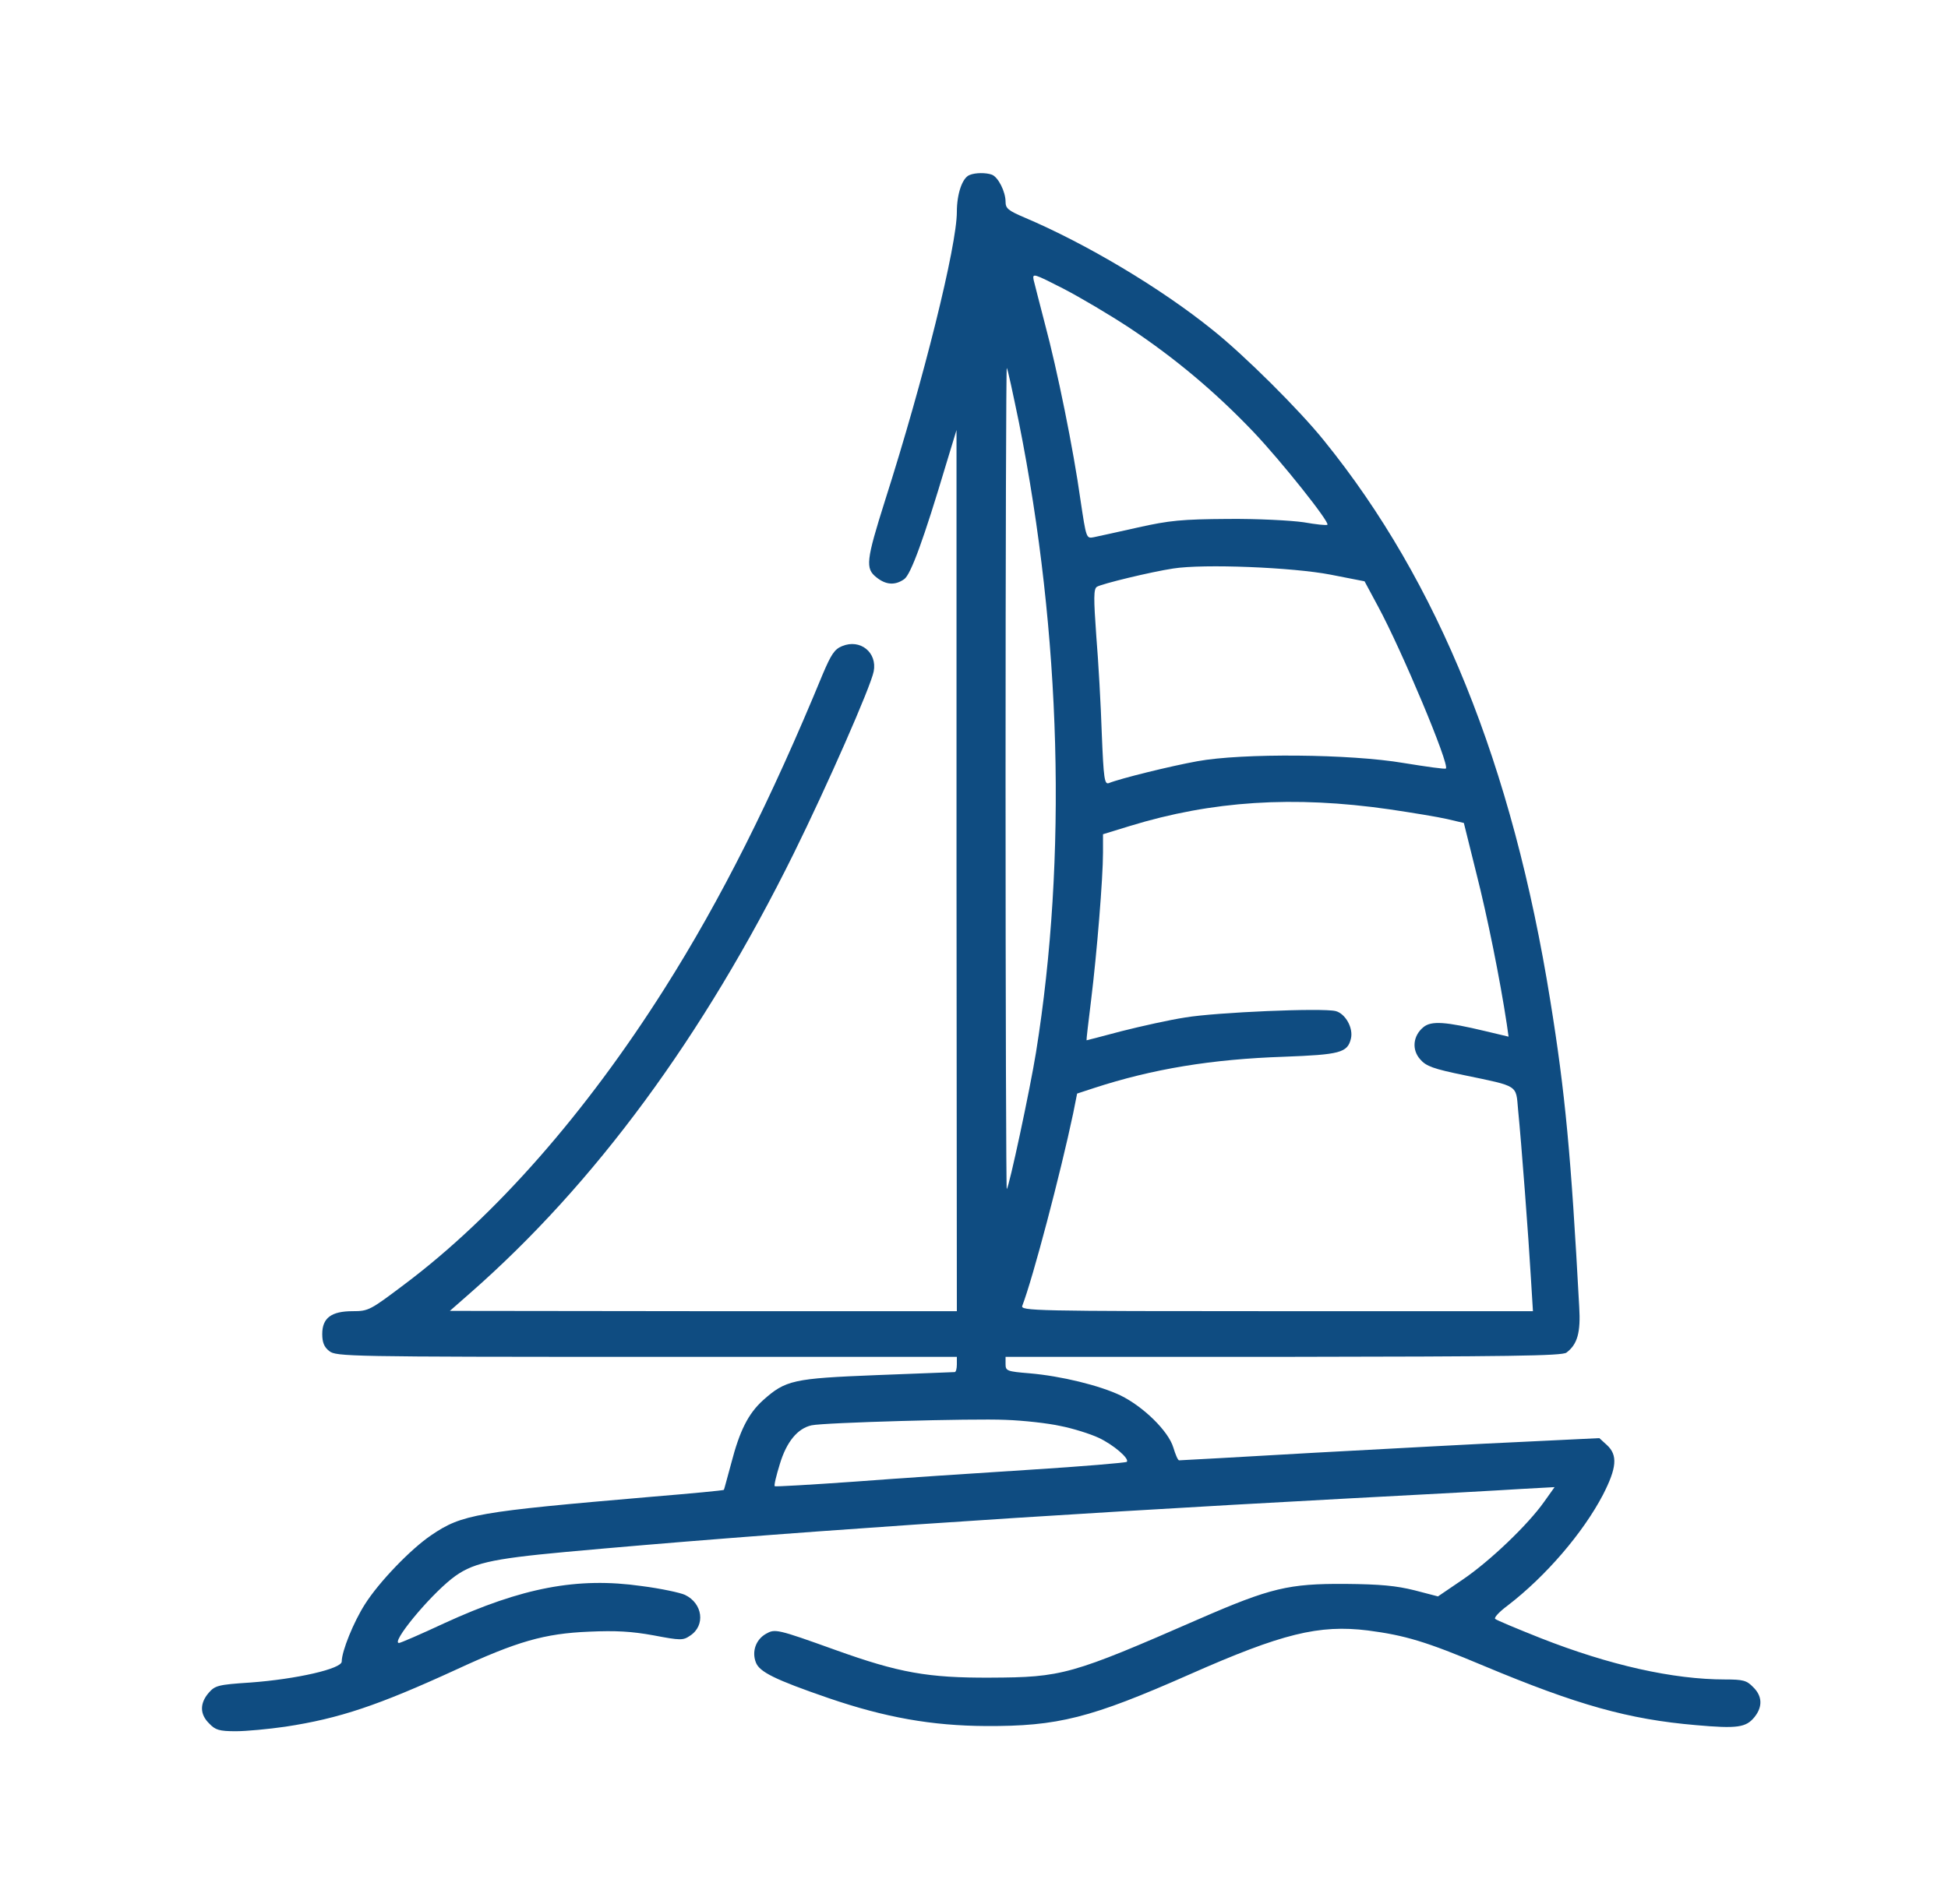 <svg width="45" height="44" viewBox="0 0 45 44" fill="none" xmlns="http://www.w3.org/2000/svg">
<path d="M22.399 4.043C22.23 4.106 22.104 4.479 22.104 4.894C22.104 5.675 21.344 8.748 20.444 11.568C20.007 12.953 19.986 13.136 20.247 13.34C20.465 13.516 20.676 13.53 20.887 13.382C21.041 13.277 21.344 12.44 21.85 10.745L22.096 9.936V20.112L22.104 30.295H16.251L10.392 30.288L10.849 29.887C13.74 27.356 16.244 23.952 18.34 19.711C19.1 18.171 20.113 15.872 20.183 15.513C20.268 15.077 19.874 14.754 19.452 14.929C19.276 15 19.198 15.126 19.009 15.569C17.813 18.474 16.652 20.787 15.351 22.841C13.536 25.71 11.447 28.094 9.351 29.669C8.549 30.274 8.513 30.295 8.148 30.295C7.655 30.295 7.444 30.45 7.444 30.823C7.444 31.012 7.486 31.125 7.606 31.216C7.761 31.343 8.042 31.35 14.936 31.35H22.104V31.526C22.104 31.624 22.082 31.702 22.054 31.702C22.019 31.702 21.21 31.737 20.253 31.772C18.319 31.849 18.15 31.885 17.623 32.356C17.285 32.665 17.088 33.052 16.891 33.812C16.8 34.142 16.729 34.416 16.722 34.423C16.715 34.437 15.956 34.508 15.027 34.585C11.018 34.93 10.673 34.986 9.962 35.471C9.491 35.788 8.753 36.554 8.429 37.068C8.169 37.475 7.894 38.151 7.894 38.39C7.894 38.558 6.846 38.797 5.784 38.875C5.032 38.924 4.968 38.945 4.82 39.114C4.609 39.36 4.616 39.613 4.835 39.824C4.975 39.972 5.067 40 5.447 40C5.693 40 6.206 39.951 6.593 39.895C7.845 39.705 8.739 39.402 10.532 38.579C11.946 37.925 12.572 37.743 13.606 37.7C14.232 37.672 14.591 37.693 15.098 37.785C15.723 37.904 15.78 37.904 15.942 37.792C16.3 37.56 16.237 37.046 15.822 36.849C15.716 36.8 15.266 36.702 14.816 36.645C13.339 36.435 12.059 36.681 10.265 37.504C9.723 37.757 9.252 37.961 9.217 37.961C9.027 37.961 9.885 36.913 10.434 36.477C10.891 36.118 11.313 36.02 13.065 35.858C17.763 35.429 23.834 35.014 31.178 34.62C32.936 34.529 34.723 34.43 35.145 34.402L35.912 34.36L35.672 34.697C35.3 35.225 34.42 36.069 33.787 36.498L33.218 36.885L32.676 36.744C32.254 36.639 31.888 36.603 31.072 36.596C29.771 36.589 29.349 36.688 27.703 37.405C24.741 38.699 24.537 38.755 22.877 38.762C21.435 38.769 20.767 38.65 19.297 38.122C17.946 37.637 17.904 37.63 17.693 37.75C17.461 37.883 17.363 38.157 17.461 38.411C17.545 38.629 17.89 38.804 19.135 39.233C20.451 39.684 21.527 39.873 22.772 39.88C24.439 39.888 25.192 39.698 27.485 38.685C29.616 37.743 30.467 37.532 31.6 37.672C32.458 37.785 32.936 37.925 34.273 38.488C36.439 39.395 37.621 39.726 39.176 39.859C40.132 39.944 40.336 39.916 40.533 39.669C40.723 39.43 40.709 39.184 40.498 38.98C40.35 38.826 40.266 38.804 39.851 38.804C38.648 38.804 37.178 38.474 35.588 37.848C35.039 37.63 34.568 37.433 34.54 37.405C34.505 37.377 34.639 37.236 34.828 37.096C35.708 36.42 36.566 35.422 37.03 34.536C37.347 33.917 37.375 33.622 37.122 33.389L36.946 33.228L35.208 33.312C34.245 33.354 32.071 33.474 30.376 33.565C28.674 33.664 27.267 33.741 27.238 33.741C27.21 33.741 27.154 33.608 27.105 33.446C26.992 33.066 26.416 32.503 25.888 32.243C25.403 32.011 24.516 31.793 23.778 31.73C23.264 31.688 23.229 31.674 23.229 31.519V31.35H29.651C34.836 31.343 36.087 31.329 36.186 31.252C36.439 31.062 36.517 30.788 36.481 30.197C36.291 26.681 36.158 25.253 35.813 23.122C34.941 17.686 33.225 13.438 30.587 10.182C30.017 9.472 28.744 8.206 28.012 7.623C26.809 6.652 25.093 5.632 23.672 5.028C23.292 4.866 23.229 4.817 23.229 4.662C23.229 4.43 23.06 4.092 22.913 4.036C22.779 3.987 22.533 3.987 22.399 4.043ZM26.099 7.58C27.147 8.277 28.083 9.064 28.955 9.979C29.609 10.668 30.72 12.067 30.664 12.123C30.65 12.145 30.397 12.116 30.116 12.067C29.827 12.025 29.046 11.983 28.364 11.99C27.302 11.997 27.013 12.025 26.289 12.187C25.825 12.292 25.367 12.391 25.269 12.412C25.093 12.447 25.093 12.44 24.959 11.547C24.798 10.393 24.425 8.551 24.136 7.475C24.017 7.011 23.897 6.554 23.876 6.462C23.848 6.308 23.883 6.322 24.558 6.666C24.952 6.87 25.642 7.278 26.099 7.58ZM23.538 9.76C24.516 14.669 24.657 19.81 23.932 24.318C23.792 25.183 23.313 27.419 23.257 27.475C23.243 27.489 23.229 23.221 23.229 17.988C23.229 12.756 23.243 8.488 23.257 8.502C23.278 8.516 23.398 9.085 23.538 9.76ZM30.735 13.277L31.522 13.431L31.832 14.008C32.38 15.021 33.492 17.672 33.401 17.756C33.386 17.777 32.95 17.714 32.43 17.63C31.192 17.419 28.702 17.398 27.661 17.588C27.041 17.7 25.874 17.988 25.614 18.094C25.515 18.129 25.494 17.995 25.452 16.955C25.431 16.308 25.374 15.288 25.325 14.697C25.262 13.818 25.262 13.607 25.339 13.558C25.452 13.488 26.591 13.213 27.098 13.136C27.801 13.024 29.862 13.108 30.735 13.277ZM32.092 18.699C32.613 18.776 33.218 18.875 33.429 18.924L33.816 19.015L34.104 20.175C34.357 21.167 34.653 22.637 34.807 23.657L34.849 23.952L34.315 23.825C33.401 23.607 33.063 23.579 32.88 23.734C32.641 23.931 32.606 24.254 32.81 24.479C32.943 24.634 33.112 24.697 33.837 24.845C35.089 25.105 35.018 25.063 35.068 25.633C35.145 26.399 35.314 28.643 35.363 29.501L35.412 30.295H29.489C23.876 30.295 23.567 30.288 23.616 30.169C23.862 29.529 24.502 27.096 24.791 25.724L24.882 25.267L25.269 25.14C26.627 24.697 27.991 24.472 29.665 24.416C30.945 24.367 31.128 24.325 31.206 24.001C31.269 23.755 31.079 23.418 30.854 23.361C30.545 23.284 28.09 23.389 27.379 23.509C27.013 23.565 26.352 23.713 25.909 23.825C25.466 23.945 25.1 24.036 25.1 24.036C25.093 24.036 25.142 23.614 25.206 23.101C25.339 22.018 25.48 20.295 25.48 19.697V19.275L26.099 19.085C27.998 18.502 29.883 18.382 32.092 18.699ZM24.495 32.947C24.784 33.003 25.184 33.129 25.381 33.221C25.726 33.383 26.099 33.706 26.029 33.776C26.008 33.797 25.002 33.882 23.785 33.959C22.568 34.036 20.753 34.156 19.747 34.233C18.741 34.304 17.911 34.353 17.897 34.339C17.876 34.325 17.932 34.093 18.017 33.819C18.171 33.312 18.425 33.003 18.748 32.932C19.03 32.869 22.483 32.771 23.229 32.806C23.637 32.82 24.207 32.883 24.495 32.947Z" fill="#0F4C81"/>
</svg>
